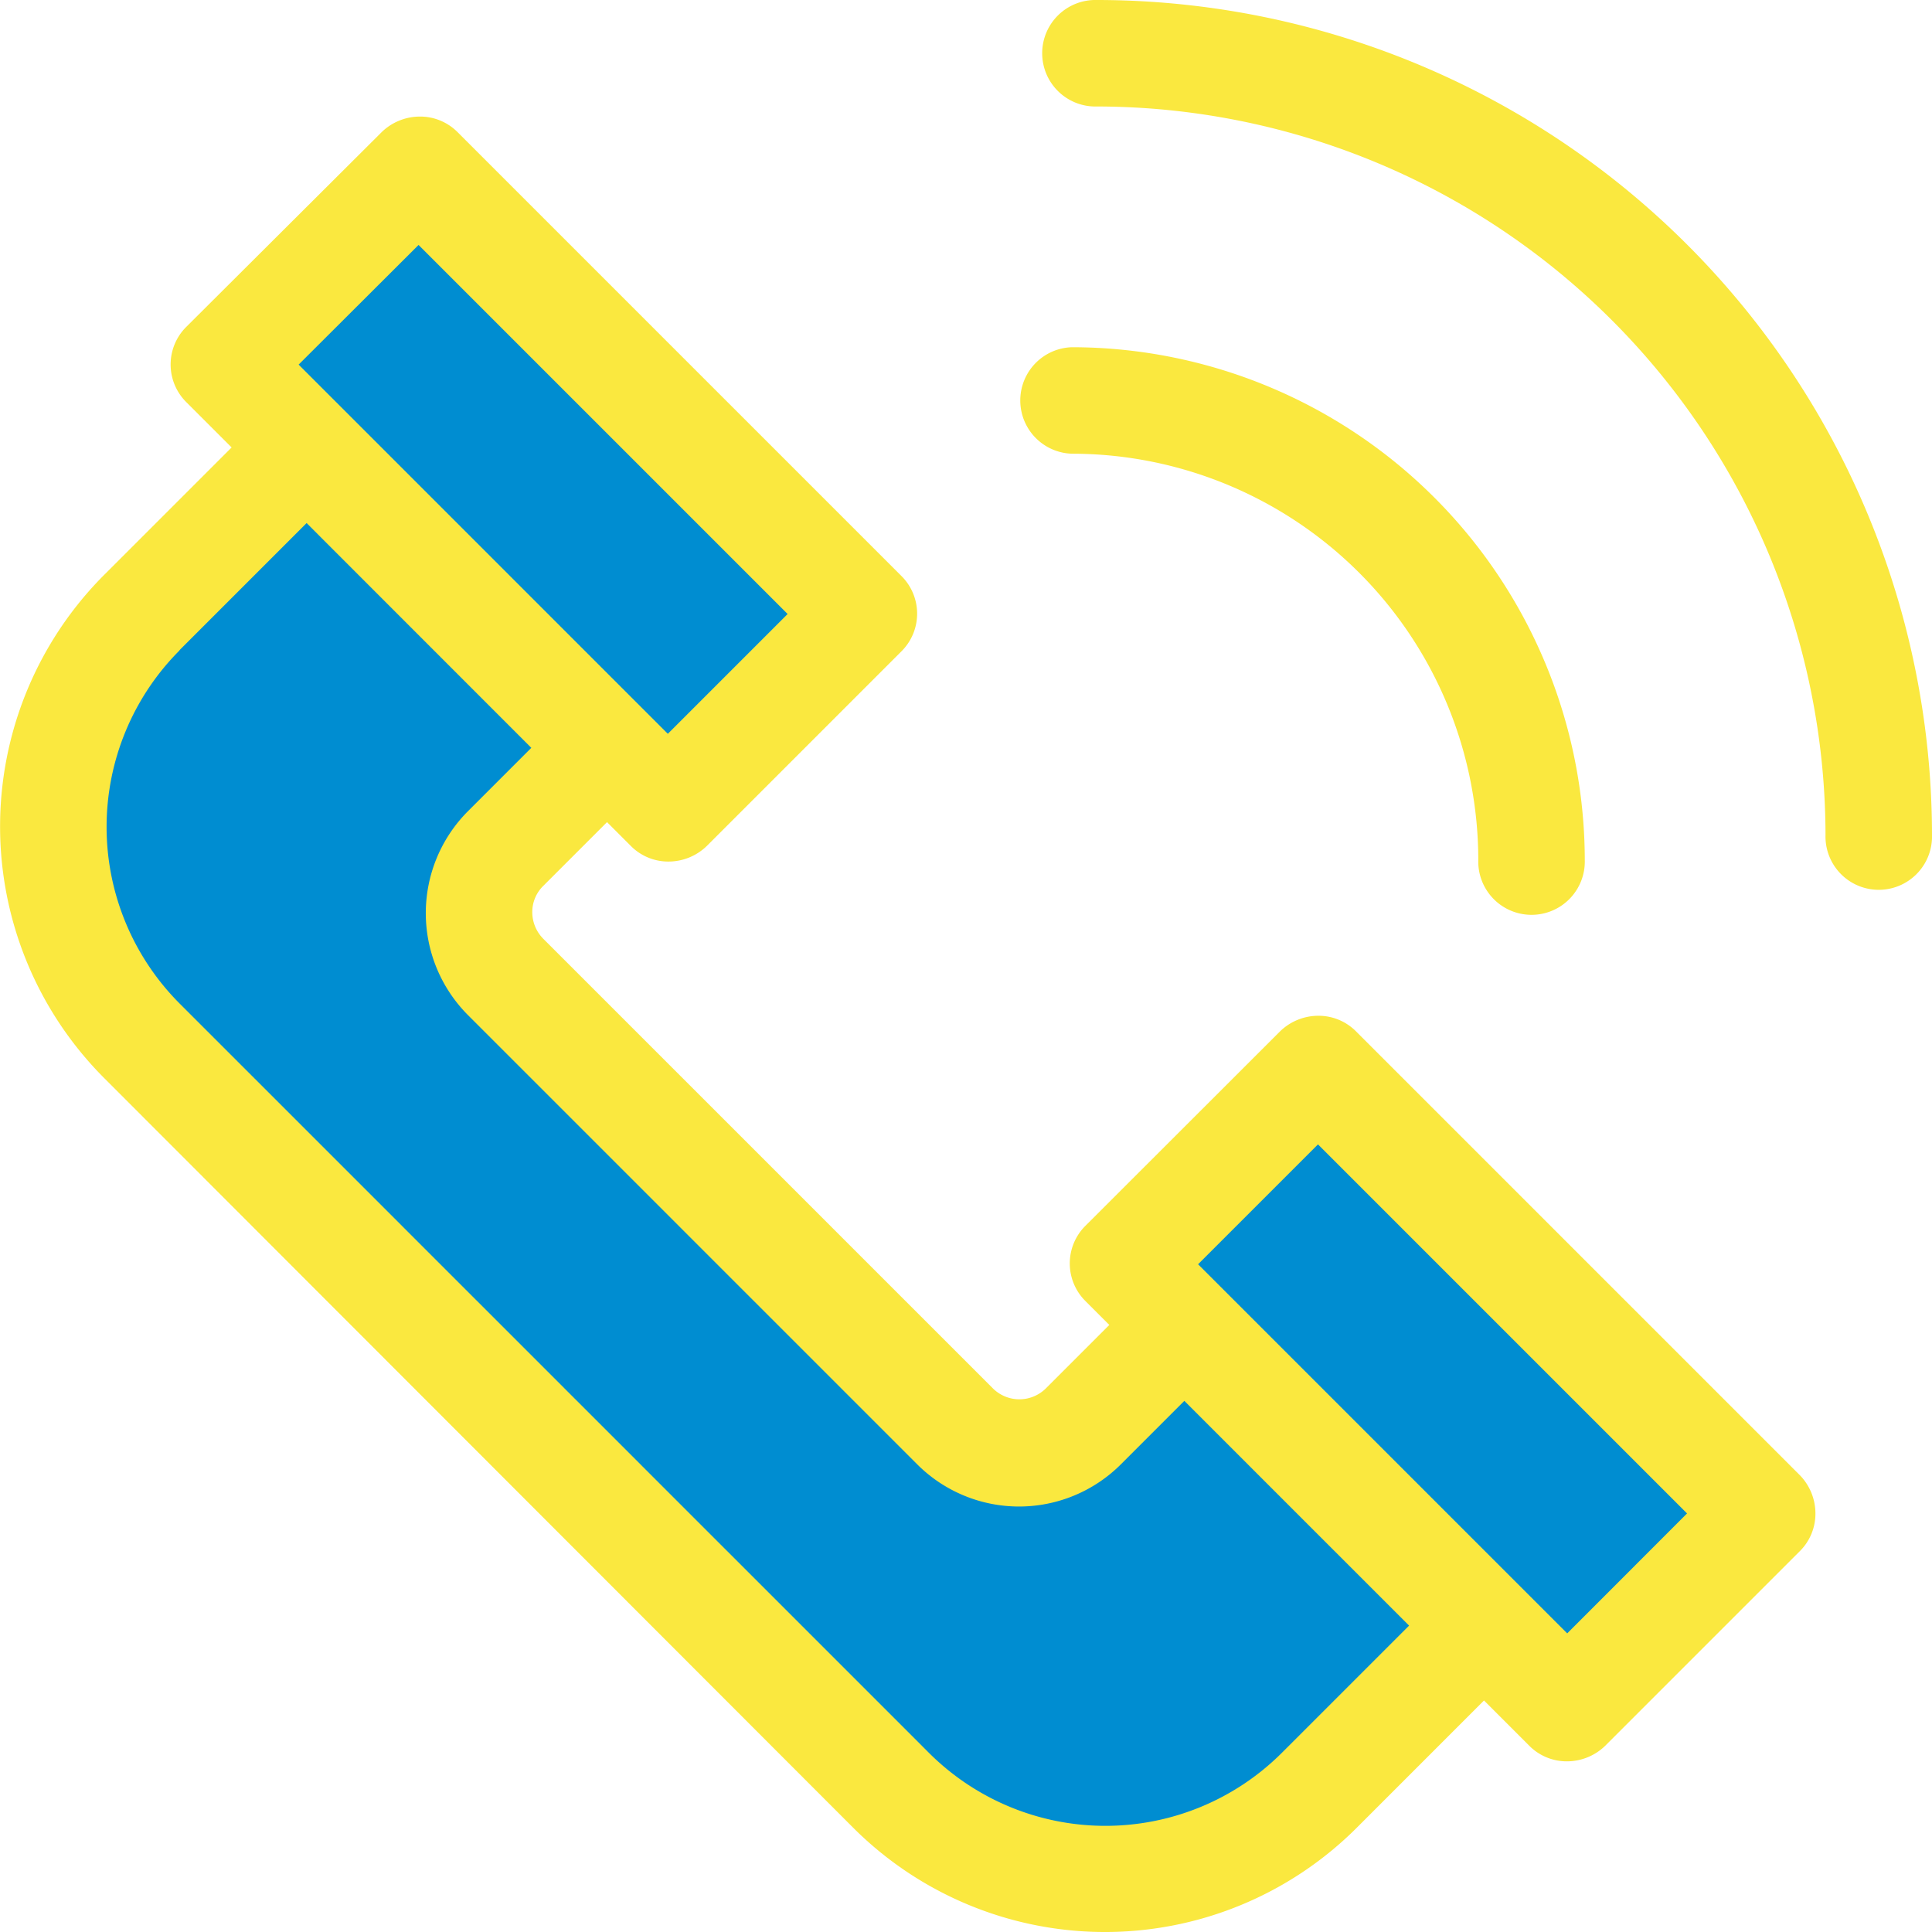 <?xml version="1.0" encoding="UTF-8"?>
<svg xmlns="http://www.w3.org/2000/svg" width="42.544" height="42.544" viewBox="0 0 42.544 42.544">
  <path d="M224.972,210.492l-4.292,4.292-1.818-1.829-6.6-6.6-1.36-1.36,4.292-4.292Z" transform="translate(-186.169 -177.165)" fill="#008dd1"></path>
  <path d="M41.477,110.116l-.34.328-3.3,3.3a6.667,6.667,0,0,1-9.428,0L11.9,97.252a6.667,6.667,0,0,1,0-9.428l3.3-3.3.34-.328,6.6,6.6-.34.328-1.888,1.888a1.989,1.989,0,0,0,0,2.826l9.9,9.9a1.989,1.989,0,0,0,2.826,0l1.888-1.888.34-.328Z" transform="translate(-8.783 -74.326)" fill="#008dd1"></path>
  <path d="M56.084,41.68l-4.292,4.292-1.36-1.349-6.6-6.6L42,36.192,46.292,31.9Z" transform="translate(-37.075 -28.159)" fill="#008dd1"></path>
  <path d="M18.786,59.578a7.842,7.842,0,0,0,11.093,0l2.8-2.8,1,1a1.161,1.161,0,0,0,.833.34,1.211,1.211,0,0,0,.833-.34l4.292-4.292a1.161,1.161,0,0,0,.34-.833,1.211,1.211,0,0,0-.34-.833l-9.78-9.78a1.161,1.161,0,0,0-.833-.34,1.211,1.211,0,0,0-.833.34L23.9,46.327a1.168,1.168,0,0,0,0,1.653l.528.528-1.4,1.4a.828.828,0,0,1-1.161,0l-9.9-9.9a.835.835,0,0,1-.246-.586.807.807,0,0,1,.246-.586l1.4-1.4.528.528a1.161,1.161,0,0,0,.833.34,1.211,1.211,0,0,0,.833-.34l4.292-4.292a1.168,1.168,0,0,0,0-1.653l-9.78-9.78a1.161,1.161,0,0,0-.833-.34,1.211,1.211,0,0,0-.833.34L4.1,26.532a1.168,1.168,0,0,0,0,1.653l1,1-2.8,2.8a7.842,7.842,0,0,0,0,11.093ZM29.023,44.532l8.127,8.127L34.511,55.3l-7.6-7.6h0l-.528-.528ZM9.217,24.726l8.127,8.127-2.638,2.638-7.13-7.13h0l-1-1ZM3.952,33.65l2.8-2.8L11.7,35.8l-1.4,1.4a3.178,3.178,0,0,0,0,4.48l9.9,9.9a3.171,3.171,0,0,0,4.48,0l1.4-1.4,4.949,4.949-2.8,2.8a5.5,5.5,0,0,1-7.775,0l-16.5-16.5a5.506,5.506,0,0,1,0-7.775Z" transform="translate(0 -19.332)" fill="#fae83f"></path>
  <path d="M192.473,67.545a8.953,8.953,0,0,1,8.947,8.947,1.173,1.173,0,1,0,2.345,0A11.306,11.306,0,0,0,192.473,65.2a1.173,1.173,0,0,0,0,2.345Z" transform="translate(-168.867 -57.554)" fill="#fae83f"></path>
  <path d="M197.173,0a1.173,1.173,0,1,0,0,2.345,16.065,16.065,0,0,1,16.042,16.042,1.173,1.173,0,1,0,2.345,0A18.4,18.4,0,0,0,197.173,0Z" transform="translate(-173.016)" fill="#fae83f"></path>
</svg>
